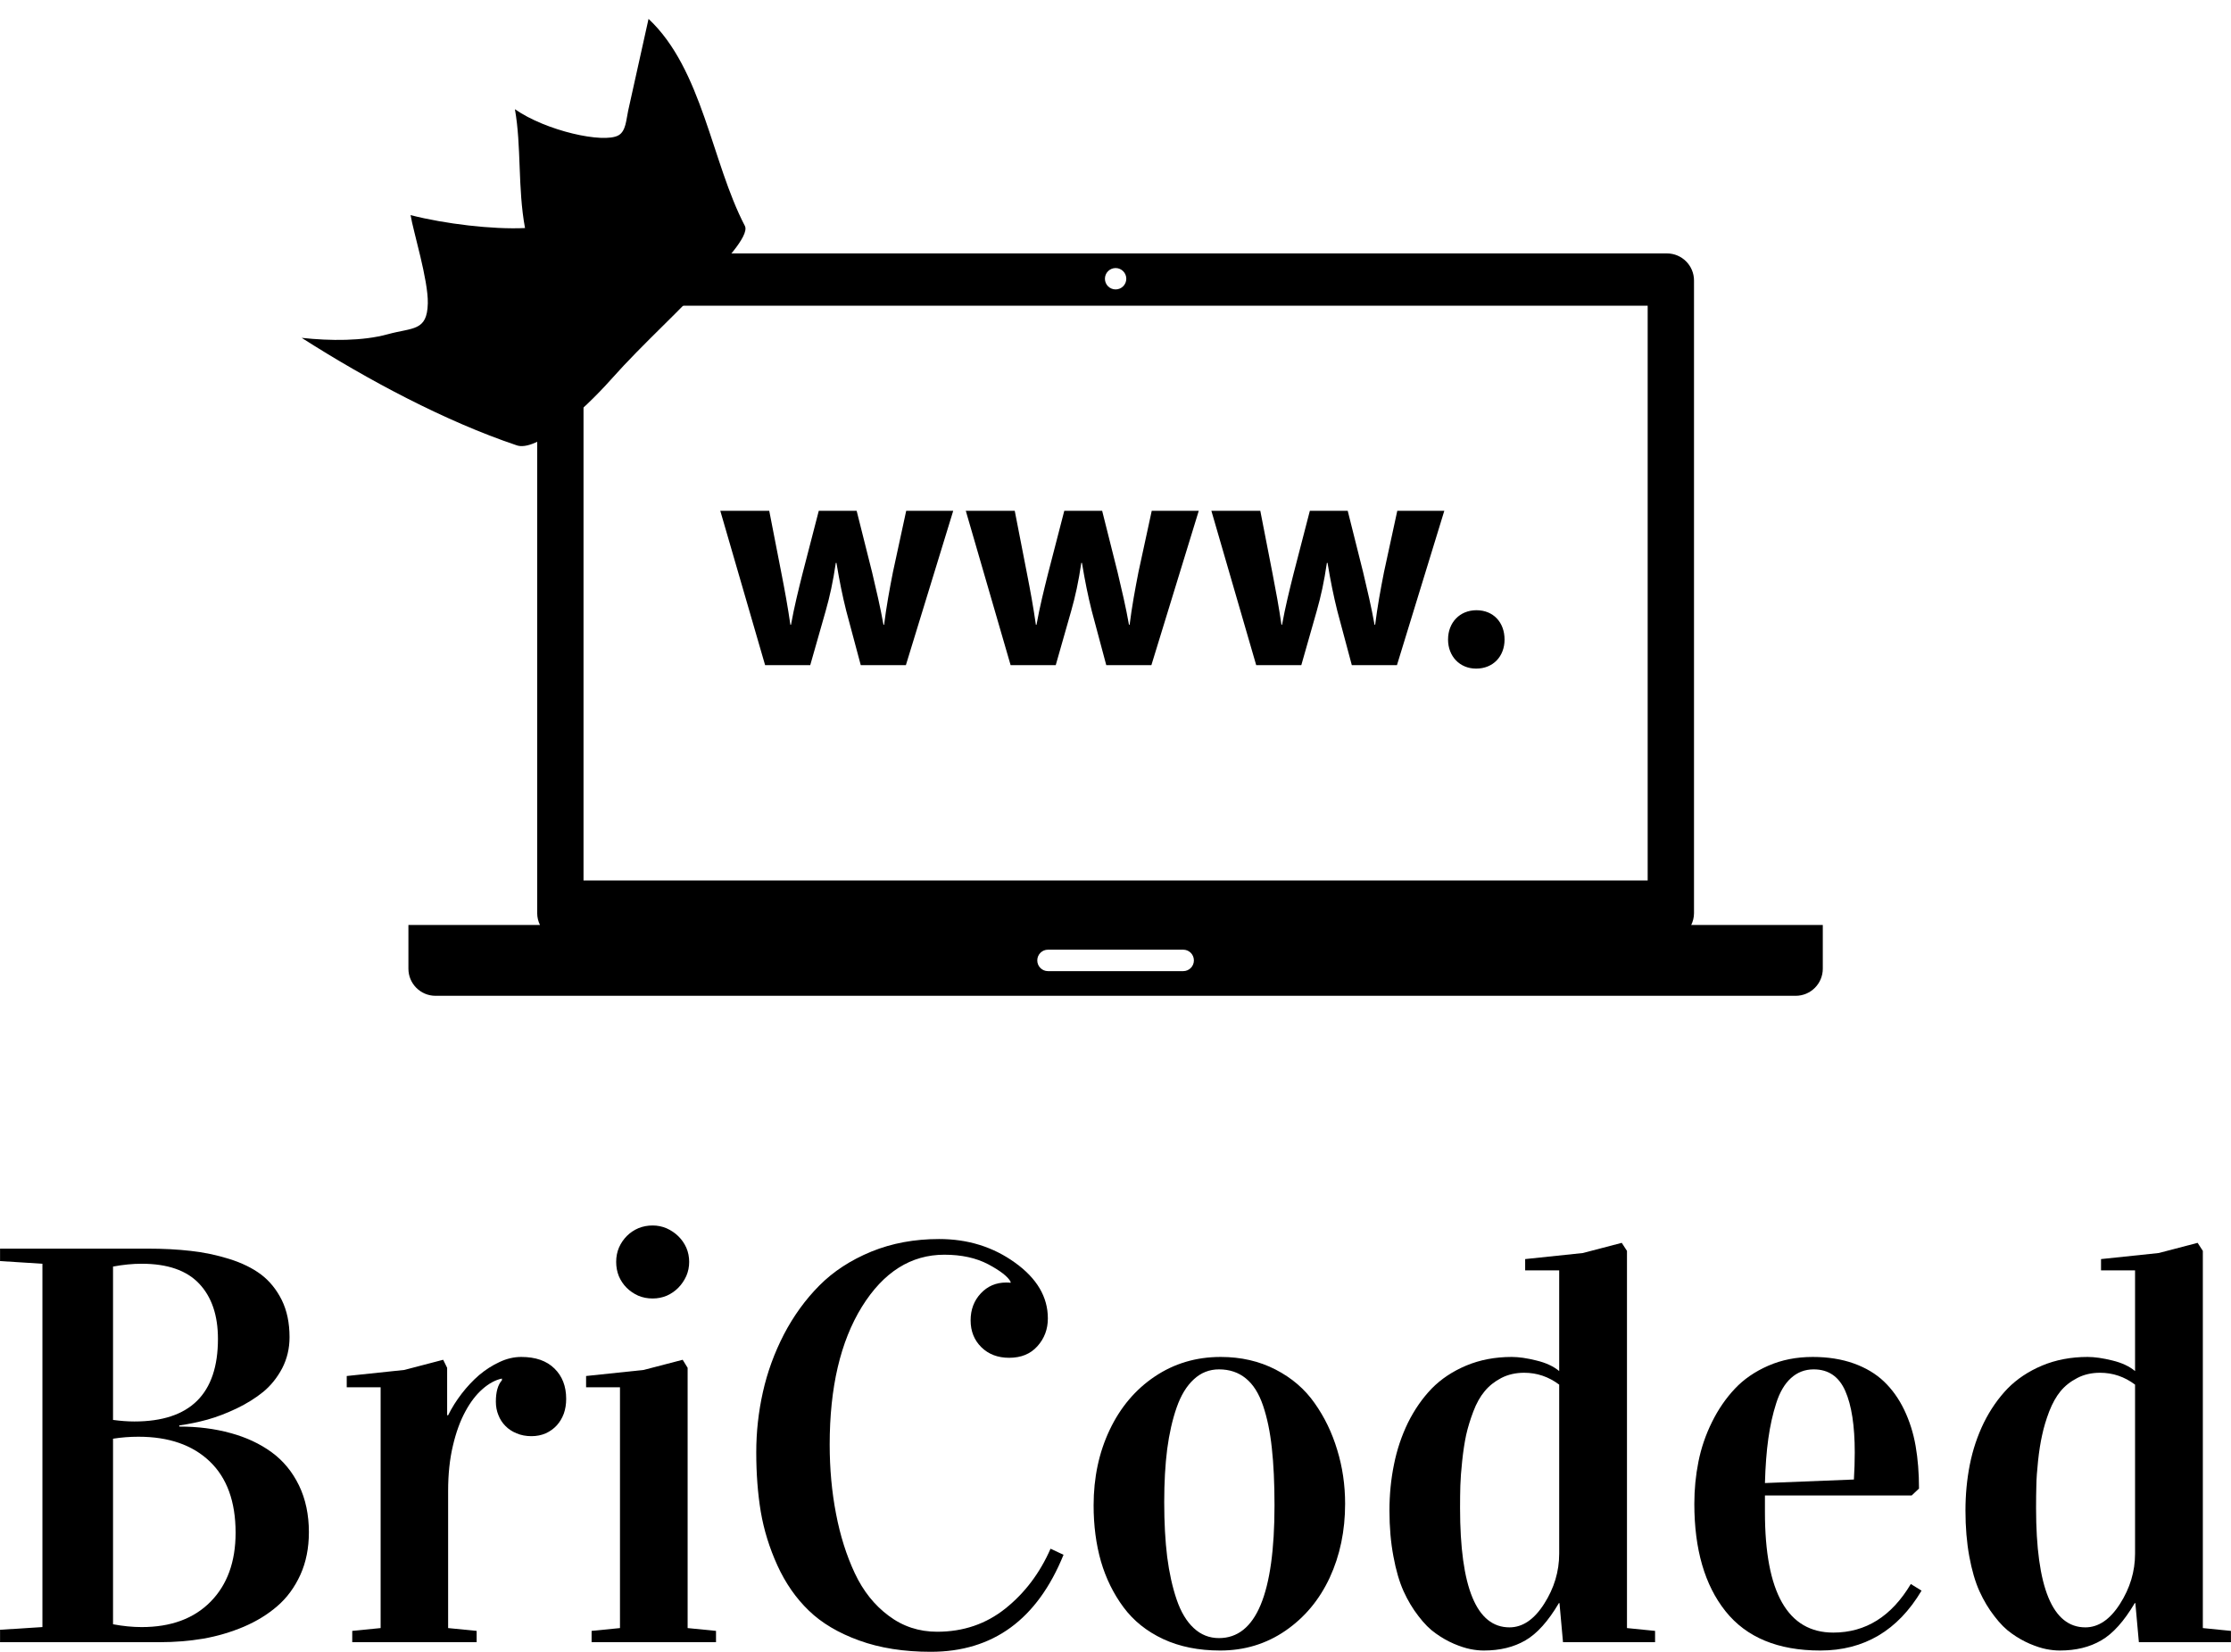 <svg viewBox="0 0 300 222.098" width="5000px" height="3701.63px" xmlns="http://www.w3.org/2000/svg" xmlns:xlink="http://www.w3.org/1999/xlink" preserveAspectRatio="none"><defs></defs><style>.aD6z1nYkhcolorpxuxxvuSZS {fill:#000000;fill-opacity:1;}.aLgOaV3zRcolors-0pxuxxvuSZS {fill:#000000;fill-opacity:1;}.aVWI8GrTLCcolors-0pxuxxvuSZS {fill:#000000;fill-opacity:1;}</style><g opacity="1" transform="rotate(0 54.919 34.073)">
        <svg width="190.19" height="99.818" x="54.919" y="34.073" version="1.1" preserveAspectRatio="none" viewBox="5 26.382 90 47.235">
          <g transform="matrix(1 0 0 1 0 0)" class="aLgOaV3zRcolors-0pxuxxvuSZS"><path d="M45.697,70.684c-0.375,0-0.68,0.305-0.68,0.682v0.001C45.018,70.988,45.322,70.684,45.697,70.684z"></path><path d="M50,27.314c0.375,0,0.68,0.305,0.68,0.68v0C50.68,27.618,50.375,27.313,50,27.314  c-0.376-0.001-0.68,0.304-0.68,0.679v0C49.32,27.619,49.625,27.314,50,27.314z"></path><path d="M54.305,70.684c0.375,0,0.677,0.305,0.678,0.683v-0.001C54.982,70.988,54.68,70.684,54.305,70.684z"></path><path d="M86.629,69.109c0.109-0.227,0.176-0.478,0.176-0.746V28.107c0-0.953-0.771-1.725-1.725-1.725H14.92  c-0.953,0-1.725,0.772-1.725,1.725v40.256c0,0.269,0.066,0.52,0.176,0.746H5v2.783c0,0.953,0.772,1.725,1.725,1.725h86.548  c0.953,0,1.727-0.771,1.727-1.725v-2.783H86.629z M49.32,27.994L49.32,27.994c0-0.375,0.304-0.681,0.68-0.681  c0.375,0,0.68,0.305,0.68,0.68v0v0c0,0.375-0.304,0.68-0.68,0.68S49.32,28.37,49.32,27.994L49.32,27.994z M16.142,29.708h67.715  v36.571H16.142V29.708z M54.982,71.366L54.982,71.366c0,0.376-0.303,0.681-0.678,0.681h-8.608c-0.375,0-0.68-0.305-0.68-0.68v-0.001  v-0.001c0-0.377,0.305-0.682,0.68-0.682h8.608C54.68,70.684,54.982,70.988,54.982,71.366L54.982,71.366z"></path><path d="M35.832,46.654c-0.222,1.125-0.422,2.229-0.563,3.354h-0.04c-0.201-1.125-0.462-2.229-0.723-3.333l-0.984-3.916h-2.41  l-1.044,4.036c-0.241,0.964-0.522,2.088-0.723,3.213h-0.04c-0.161-1.125-0.361-2.209-0.562-3.233l-0.783-4.016v-0.001h-3.115  l2.852,9.819h2.872l0.984-3.454c0.262-0.924,0.462-1.827,0.643-3.052h0.04c0.202,1.205,0.382,2.088,0.623,3.052l0.924,3.454h2.872  l3.012-9.819h-2.992L35.832,46.654z"></path><path d="M51.455,46.654c-0.221,1.125-0.422,2.229-0.563,3.354h-0.041c-0.199-1.125-0.461-2.229-0.723-3.333l-0.984-3.916h-2.41  l-1.044,4.036c-0.241,0.964-0.522,2.088-0.723,3.213h-0.04c-0.161-1.125-0.361-2.209-0.562-3.233l-0.783-4.016v-0.001h-3.115  l2.852,9.819h2.872l0.984-3.454c0.262-0.924,0.462-1.827,0.643-3.052h0.04c0.202,1.205,0.382,2.088,0.623,3.052l0.924,3.454h2.872  l3.014-9.819h-2.992L51.455,46.654z"></path><path d="M67.079,46.654c-0.222,1.125-0.422,2.229-0.563,3.354h-0.039c-0.201-1.125-0.463-2.229-0.725-3.333l-0.982-3.916h-2.41  l-1.045,4.036c-0.24,0.964-0.521,2.088-0.723,3.213h-0.039c-0.162-1.125-0.363-2.209-0.563-3.233l-0.783-4.016v-0.001h-3.113  l2.852,9.819h2.871l0.984-3.454c0.262-0.924,0.463-1.827,0.643-3.052h0.041c0.201,1.205,0.382,2.088,0.621,3.052l0.924,3.454h2.873  l3.013-9.819h-2.992L67.079,46.654z"></path><path d="M72.963,49.084c-1.064,0-1.809,0.784-1.809,1.867c0,1.064,0.744,1.848,1.787,1.848c1.086,0,1.809-0.783,1.809-1.848  C74.75,49.848,74.027,49.084,72.963,49.084z"></path></g>
        </svg>
      </g><g opacity="1" transform="rotate(0 0 164.768)">
        <svg width="300" height="57.33" x="0" y="164.768" version="1.1" preserveAspectRatio="none" viewBox="1.426 -29.512 157.988 30.195">
          <g transform="matrix(1 0 0 1 0 0)" class="aD6z1nYkhcolorpxuxxvuSZS"><path transform="" stroke="none" d="M12.71 0L1.43 0L1.43-0.88L4.43-1.07L4.43-26.80L1.43-26.99L1.43-27.87L11.88-27.87Q13.55-27.87 14.93-27.71Q16.31-27.56 17.66-27.14Q19.00-26.72 19.91-26.04Q20.82-25.35 21.38-24.23Q21.93-23.11 21.93-21.60L21.93-21.60Q21.93-20.41 21.41-19.40Q20.88-18.40 20.07-17.73Q19.26-17.07 18.18-16.55Q17.11-16.04 16.11-15.76Q15.12-15.49 14.12-15.35L14.12-15.35L14.12-15.27Q16.09-15.27 17.75-14.81Q19.41-14.36 20.65-13.46Q21.89-12.56 22.60-11.10Q23.30-9.65 23.30-7.79L23.30-7.79Q23.30-6.11 22.70-4.78Q22.09-3.44 21.07-2.56Q20.06-1.68 18.68-1.09Q17.30-0.51 15.82-0.25Q14.34 0 12.71 0L12.71 0ZM9.43-14.41L9.43-1.27Q10.49-1.07 11.46-1.07L11.46-1.07Q14.57-1.07 16.34-2.87Q18.11-4.67 18.11-7.75L18.11-7.75Q18.11-11.05 16.28-12.80Q14.45-14.55 11.23-14.55L11.23-14.55Q10.31-14.55 9.43-14.41L9.43-14.41ZM9.43-26.60L9.43-15.74Q10.25-15.63 10.94-15.63L10.94-15.63Q16.86-15.63 16.86-21.48L16.86-21.48Q16.86-23.98 15.53-25.39Q14.20-26.80 11.46-26.80L11.46-26.80Q10.49-26.80 9.43-26.60L9.43-26.60Z"></path>
    <path transform="" stroke="none" d="M28.38-18.05L25.98-18.05L25.98-18.85L30.06-19.28L32.81-20L33.09-19.43L33.09-16.07L33.16-16.07Q33.55-16.86 34.12-17.60Q34.69-18.34 35.36-18.92Q36.04-19.49 36.80-19.84Q37.56-20.20 38.34-20.20L38.34-20.20Q39.86-20.20 40.69-19.38Q41.52-18.57 41.52-17.23L41.52-17.23Q41.52-16.66 41.35-16.18Q41.17-15.70 40.85-15.35Q40.53-15 40.07-14.79Q39.61-14.59 39.06-14.59L39.06-14.59Q38.48-14.59 38.01-14.79Q37.54-14.98 37.22-15.31Q36.89-15.64 36.72-16.08Q36.54-16.52 36.54-17.03L36.54-17.03Q36.54-18.07 36.97-18.55L36.97-18.55L36.97-18.67Q36.27-18.52 35.60-17.93Q34.92-17.34 34.38-16.34Q33.83-15.33 33.50-13.92Q33.16-12.50 33.16-10.72L33.16-10.72L33.16-1.00L35.18-0.80L35.18 0L26.37 0L26.37-0.80L28.38-1.00L28.38-18.05Z"></path>
    <path transform="" stroke="none" d="M45.33-18.05L42.93-18.05L42.93-18.85L47.01-19.28L49.77-20L50.12-19.43L50.12-1.00L52.13-0.80L52.13 0L43.32 0L43.32-0.80L45.33-1.00L45.33-18.05ZM45.06-26.93L45.06-26.93Q45.06-27.48 45.26-27.95Q45.47-28.42 45.82-28.77Q46.17-29.12 46.64-29.32Q47.11-29.51 47.64-29.51L47.64-29.51Q48.16-29.51 48.63-29.31Q49.10-29.10 49.46-28.75Q49.82-28.40 50.03-27.93Q50.23-27.46 50.23-26.93L50.23-26.93Q50.23-26.41 50.03-25.94Q49.82-25.47 49.47-25.11Q49.12-24.75 48.65-24.54Q48.18-24.34 47.64-24.34L47.64-24.34Q47.09-24.34 46.62-24.54Q46.15-24.75 45.80-25.10Q45.45-25.45 45.25-25.92Q45.06-26.39 45.06-26.93Z"></path>
    <path transform="" stroke="none" d="M54.98-13.44L54.98-13.44Q54.98-15.61 55.45-17.71Q55.92-19.82 56.94-21.80Q57.97-23.77 59.45-25.26Q60.94-26.76 63.13-27.66Q65.31-28.55 67.93-28.55L67.93-28.55Q70.98-28.55 73.30-26.88Q75.63-25.21 75.63-22.93L75.63-22.93Q75.63-21.78 74.89-20.96Q74.16-20.14 72.89-20.14L72.89-20.14Q71.68-20.14 70.92-20.89Q70.16-21.64 70.16-22.79L70.16-22.79Q70.16-23.93 70.88-24.70Q71.60-25.47 72.68-25.47L72.68-25.47Q72.89-25.47 72.99-25.45L72.99-25.45L72.99-25.53Q72.70-26.07 71.41-26.76Q70.12-27.44 68.30-27.44L68.30-27.44Q64.75-27.44 62.46-23.75Q60.18-20.06 60.18-14.00L60.18-14.00Q60.18-11.41 60.63-9.09Q61.07-6.78 61.96-4.88Q62.85-2.99 64.36-1.87Q65.86-0.74 67.79-0.74L67.79-0.74Q70.57-0.74 72.63-2.39Q74.69-4.04 75.82-6.62L75.82-6.62L76.74-6.19Q73.95 0.68 67.34 0.68L67.34 0.68Q64.47 0.68 62.27-0.12Q60.06-0.92 58.70-2.24Q57.34-3.55 56.48-5.43Q55.63-7.30 55.30-9.24Q54.98-11.17 54.98-13.44Z"></path>
    <path transform="" stroke="none" d="M78.87-9.69L78.87-9.69Q78.87-12.64 80.01-15.04Q81.15-17.44 83.21-18.82Q85.27-20.20 87.87-20.20L87.87-20.20Q90.02-20.20 91.75-19.31Q93.48-18.42 94.52-16.93Q95.57-15.45 96.12-13.62Q96.68-11.80 96.68-9.80L96.68-9.80Q96.68-6.93 95.59-4.57Q94.49-2.21 92.45-0.81Q90.41 0.59 87.83 0.59L87.83 0.59Q85.55 0.59 83.80-0.22Q82.05-1.04 80.99-2.47Q79.92-3.91 79.39-5.72Q78.87-7.54 78.87-9.69ZM83.87-9.92L83.87-9.92Q83.87-7.75 84.08-6.04Q84.30-4.34 84.75-3.02Q85.20-1.70 85.96-1.00Q86.72-0.29 87.75-0.29L87.75-0.29Q91.68-0.29 91.68-9.69L91.68-9.69Q91.68-12.05 91.49-13.75Q91.31-15.45 90.87-16.75Q90.43-18.05 89.65-18.68Q88.87-19.32 87.75-19.32L87.75-19.32Q86.72-19.32 85.96-18.61Q85.20-17.91 84.75-16.62Q84.30-15.33 84.08-13.67Q83.87-12.01 83.87-9.92Z"></path>
    <path transform="" stroke="none" d="M99.82-9.32L99.82-9.32Q99.82-11.02 100.14-12.58Q100.45-14.14 101.13-15.54Q101.82-16.93 102.81-17.96Q103.81-18.98 105.26-19.59Q106.72-20.20 108.48-20.20L108.48-20.20Q109.22-20.20 110.22-19.95Q111.23-19.71 111.84-19.20L111.84-19.20L111.84-26.33L109.43-26.33L109.43-27.13L113.52-27.56L116.27-28.28L116.64-27.71L116.64-1.00L118.63-0.80L118.63 0L112.11 0L111.86-2.77L111.82-2.77Q110.68-0.84 109.45-0.13Q108.22 0.59 106.50 0.59L106.50 0.59Q106.05 0.59 105.55 0.49Q105.04 0.39 104.38 0.11Q103.71-0.18 103.10-0.62Q102.48-1.05 101.88-1.84Q101.27-2.62 100.82-3.61Q100.37-4.61 100.10-6.08Q99.82-7.56 99.82-9.32ZM104.82-9.51L104.82-9.51Q104.82-1.05 108.32-1.05L108.32-1.05Q109.71-1.05 110.77-2.71Q111.84-4.38 111.84-6.27L111.84-6.27L111.84-18.24Q110.72-19.08 109.36-19.08L109.36-19.08Q108.46-19.08 107.74-18.71Q107.03-18.34 106.56-17.77Q106.09-17.21 105.76-16.34Q105.43-15.47 105.25-14.67Q105.08-13.87 104.97-12.83Q104.86-11.80 104.84-11.09Q104.82-10.39 104.82-9.51Z"></path>
    <path transform="" stroke="none" d="M121.41-9.80L121.41-9.80Q121.41-11.33 121.70-12.78Q121.99-14.24 122.66-15.59Q123.32-16.93 124.28-17.95Q125.23-18.96 126.65-19.58Q128.07-20.20 129.79-20.20L129.79-20.20Q131.41-20.20 132.70-19.74Q133.98-19.28 134.84-18.46Q135.70-17.64 136.27-16.46Q136.84-15.27 137.08-13.90Q137.32-12.52 137.32-10.88L137.32-10.88L136.80-10.39L126.41-10.39L126.41-9.20Q126.41-0.68 131.25-0.68L131.25-0.68Q134.69-0.68 136.74-4.12L136.74-4.12L137.50-3.65Q134.98 0.59 130.33 0.59L130.33 0.59Q125.84 0.59 123.62-2.19Q121.41-4.96 121.41-9.80ZM126.41-11.27L126.41-11.27L132.71-11.52Q132.77-12.52 132.77-13.44L132.77-13.44Q132.77-16.27 132.10-17.79Q131.43-19.32 129.86-19.32L129.86-19.32Q128.93-19.32 128.25-18.70Q127.58-18.09 127.21-16.93Q126.84-15.78 126.65-14.42Q126.46-13.07 126.41-11.27Z"></path>
    <path transform="" stroke="none" d="M140.61-9.32L140.61-9.32Q140.61-11.02 140.92-12.58Q141.23-14.14 141.91-15.54Q142.60-16.93 143.59-17.96Q144.59-18.98 146.04-19.59Q147.50-20.20 149.26-20.20L149.26-20.20Q150-20.20 151.01-19.95Q152.01-19.71 152.62-19.20L152.62-19.20L152.62-26.33L150.21-26.33L150.21-27.13L154.30-27.56L157.05-28.28L157.42-27.71L157.42-1.00L159.41-0.80L159.41 0L152.89 0L152.64-2.77L152.60-2.77Q151.46-0.84 150.23-0.13Q149.00 0.59 147.29 0.59L147.29 0.59Q146.84 0.59 146.33 0.49Q145.82 0.39 145.16 0.11Q144.49-0.18 143.88-0.62Q143.26-1.05 142.66-1.84Q142.05-2.62 141.60-3.61Q141.15-4.61 140.88-6.08Q140.61-7.56 140.61-9.32ZM145.61-9.51L145.61-9.51Q145.61-1.05 149.10-1.05L149.10-1.05Q150.49-1.05 151.55-2.71Q152.62-4.38 152.62-6.27L152.62-6.27L152.62-18.24Q151.50-19.08 150.14-19.08L150.14-19.08Q149.24-19.08 148.53-18.71Q147.81-18.34 147.34-17.77Q146.88-17.21 146.54-16.34Q146.21-15.47 146.04-14.67Q145.86-13.87 145.75-12.83Q145.64-11.80 145.63-11.09Q145.61-10.39 145.61-9.51Z"></path>
    </g>
        </svg>
      </g><g opacity="1" transform="rotate(-43.2 38.661 43.398)">
        <svg width="63.397" height="35.556" x="38.661" y="43.398" version="1.1" preserveAspectRatio="none" viewBox="20 55.132 160.001 89.736">
          <g transform="matrix(1 0 0 1 0 0)"><g><path d="M48.152 138.543c-12-22.403-21.518-50.331-28.152-76.39 6.321 7.39 14.297 14.974 22.115 19.096 7.817 4.128 10.408 8.484 17.092 1.686 5.565-5.659 13.153-21.284 16.247-25.839 6.445 10.15 16.903 22.607 25.307 29.783 7.435-11.597 18.161-21.075 25.103-31.747 2.651 12.621 13.899 29.072 19.514 30.514 2.85.731 5.57-2.064 8.151-3.829 8.792-5.992 17.584-11.99 26.377-17.982 1.606 25.004-17.674 50.073-24.258 73.585-1.044 3.725-15.67 4.212-18.783 4.496-16.903 1.517-33.045.875-49.948 2.392-14.512 1.302-35.732.7-38.765-5.765" data-color="1" class="aVWI8GrTLCcolors-0pxuxxvuSZS"></path></g></g>
        </svg>
      </g></svg>
